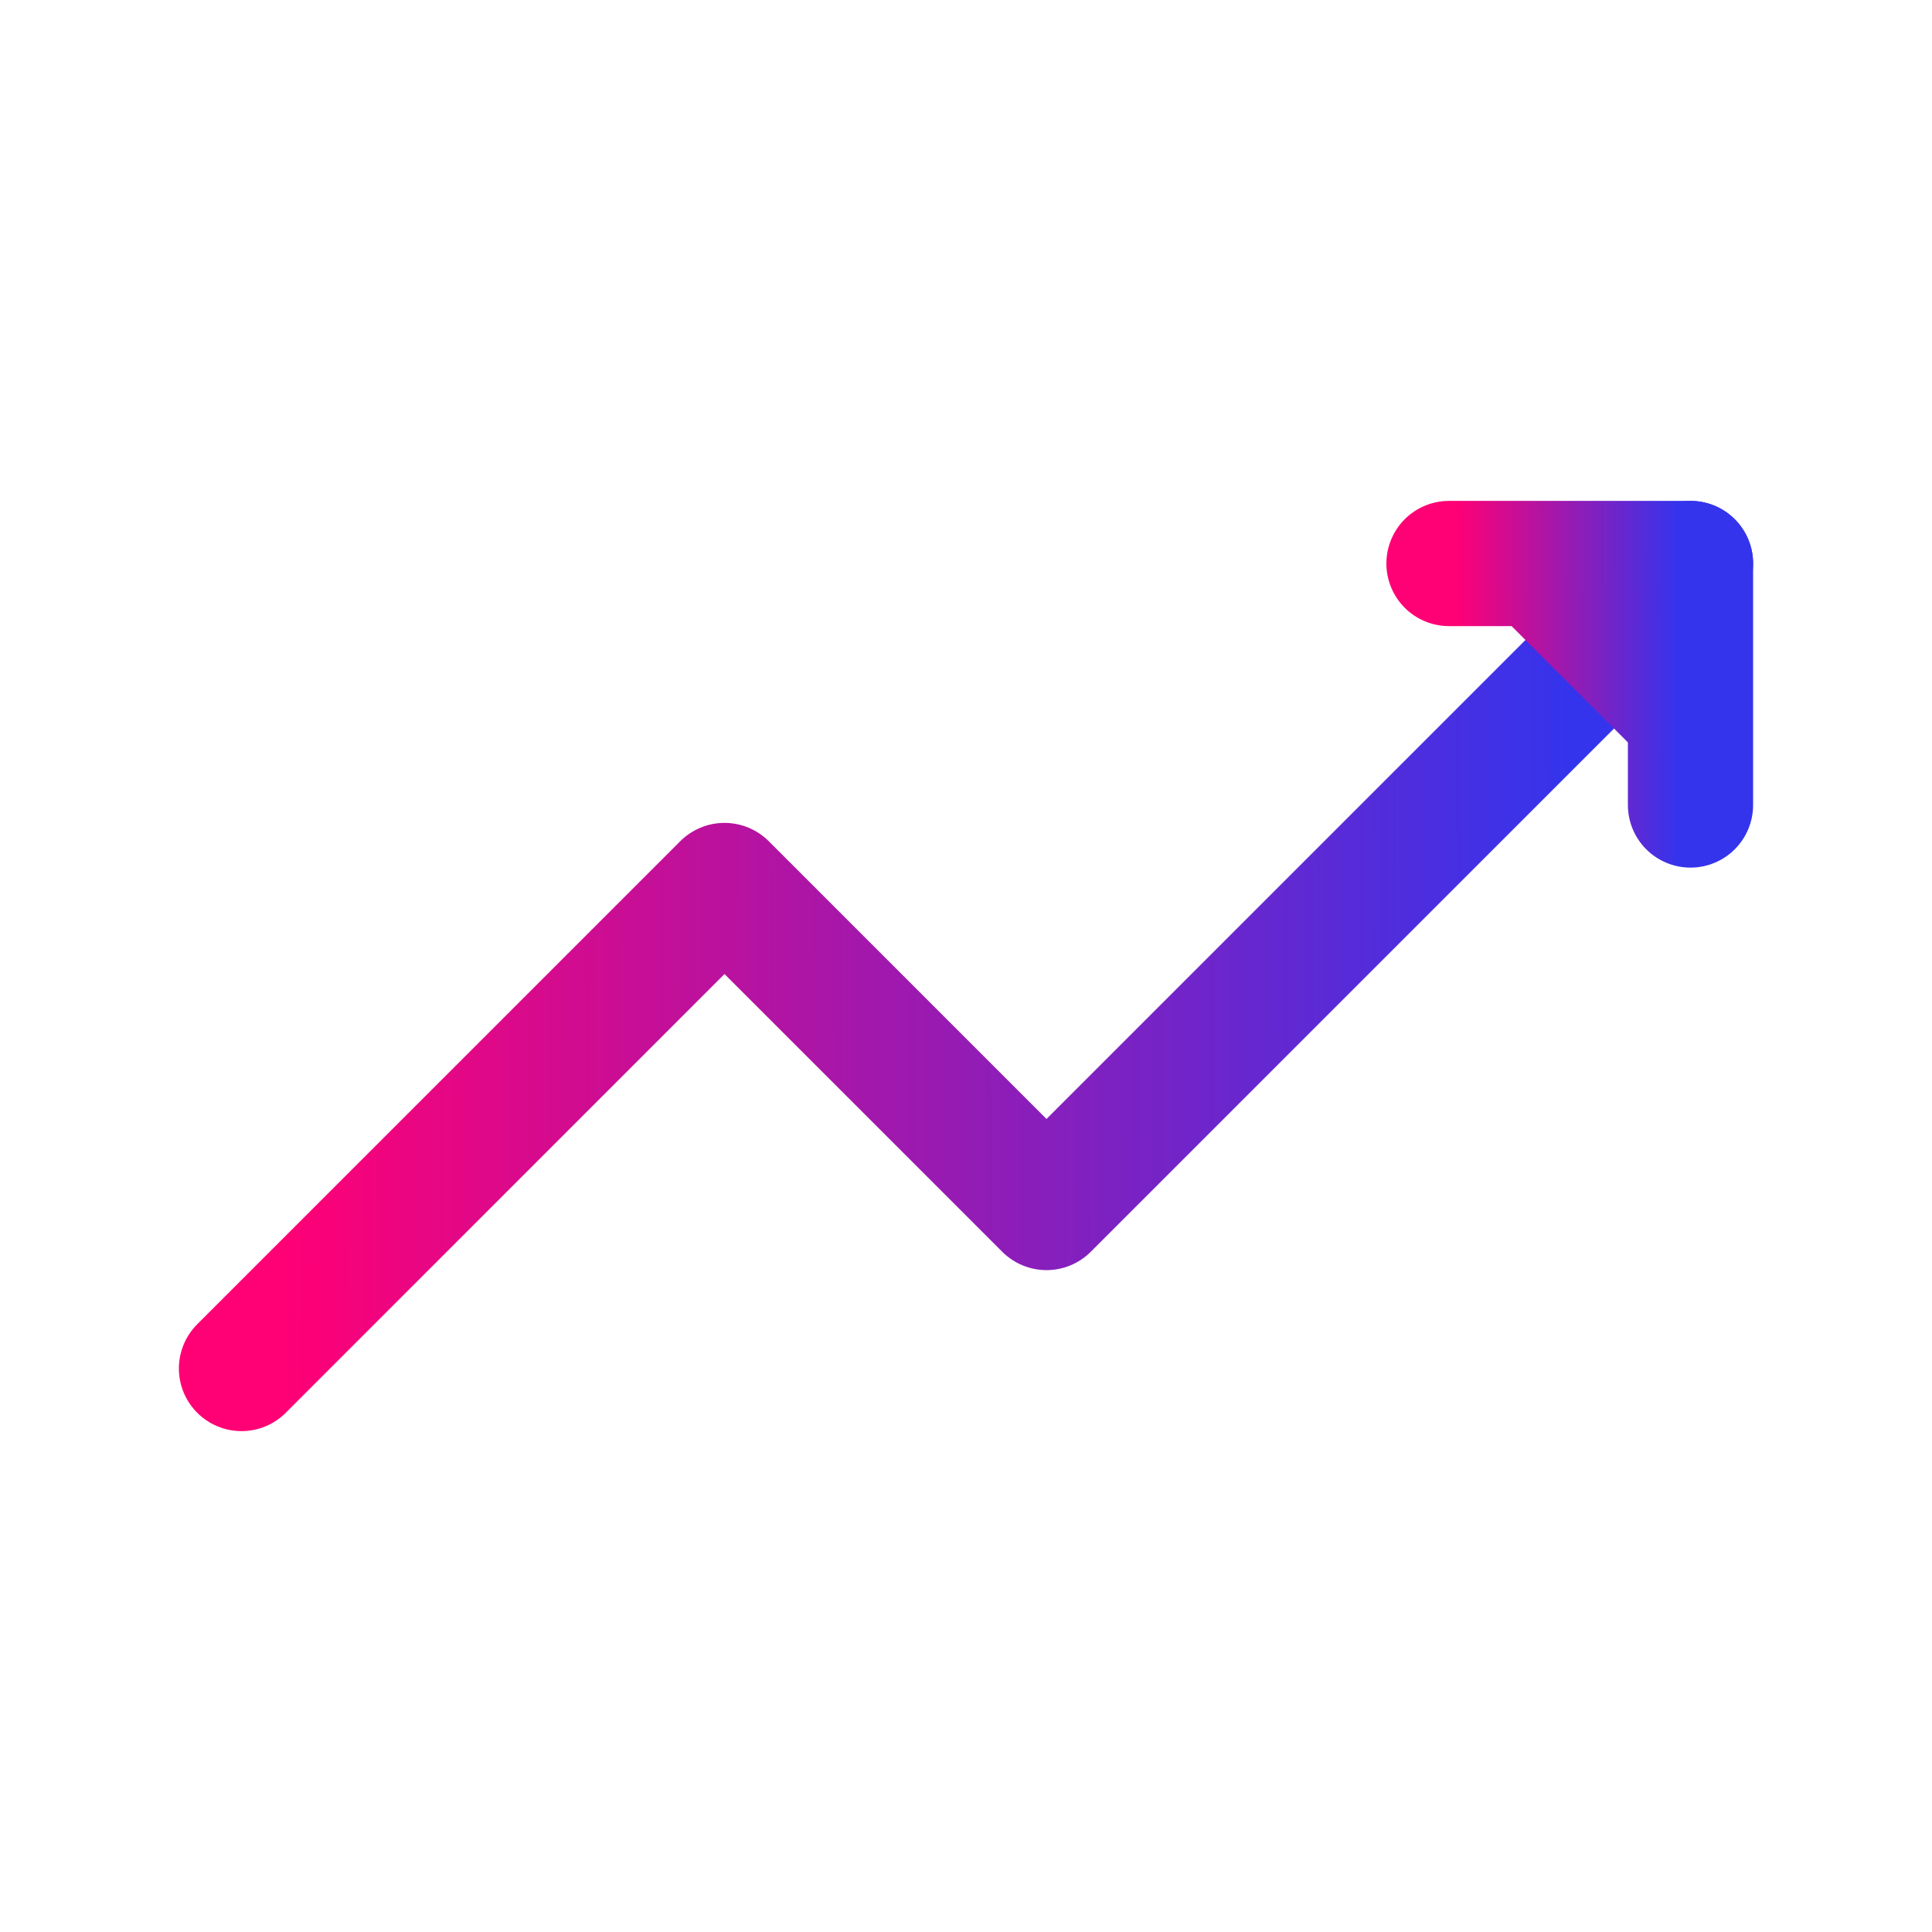 <svg width="54" height="54" viewBox="0 0 54 54" fill="none" xmlns="http://www.w3.org/2000/svg">
<path d="M6.75 38.25L20.25 24.75L29.25 33.75L45.911 17.089" stroke="url(#paint0_linear_484_554)" stroke-width="3.5" stroke-linecap="round" stroke-linejoin="round"/>
<path d="M45.912 17.088L47.25 15.75L45.912 17.088Z" fill="url(#paint1_linear_484_554)"/>
<path d="M45.912 17.088L47.25 15.75" stroke="url(#paint2_linear_484_554)" stroke-width="3.5" stroke-linecap="round" stroke-linejoin="round"/>
<path d="M47.25 22.5V15.75H40.5" fill="url(#paint3_linear_484_554)"/>
<path d="M47.25 22.5V15.75H40.5" stroke="url(#paint4_linear_484_554)" stroke-width="3.5" stroke-linecap="round" stroke-linejoin="round"/>
<defs>
<linearGradient id="paint0_linear_484_554" x1="7.933" y1="37.571" x2="44.039" y2="37.47" gradientUnits="userSpaceOnUse">
<stop stop-color="#FF0075"/>
<stop offset="1" stop-color="#3434ED"/>
</linearGradient>
<linearGradient id="paint1_linear_484_554" x1="45.953" y1="17.045" x2="47.186" y2="17.043" gradientUnits="userSpaceOnUse">
<stop stop-color="#FF0075"/>
<stop offset="1" stop-color="#3434ED"/>
</linearGradient>
<linearGradient id="paint2_linear_484_554" x1="45.953" y1="17.045" x2="47.186" y2="17.043" gradientUnits="userSpaceOnUse">
<stop stop-color="#FF0075"/>
<stop offset="1" stop-color="#3434ED"/>
</linearGradient>
<linearGradient id="paint3_linear_484_554" x1="40.704" y1="22.283" x2="46.927" y2="22.274" gradientUnits="userSpaceOnUse">
<stop stop-color="#FF0075"/>
<stop offset="1" stop-color="#3434ED"/>
</linearGradient>
<linearGradient id="paint4_linear_484_554" x1="40.704" y1="22.283" x2="46.927" y2="22.274" gradientUnits="userSpaceOnUse">
<stop stop-color="#FF0075"/>
<stop offset="1" stop-color="#3434ED"/>
</linearGradient>
</defs>
</svg>
